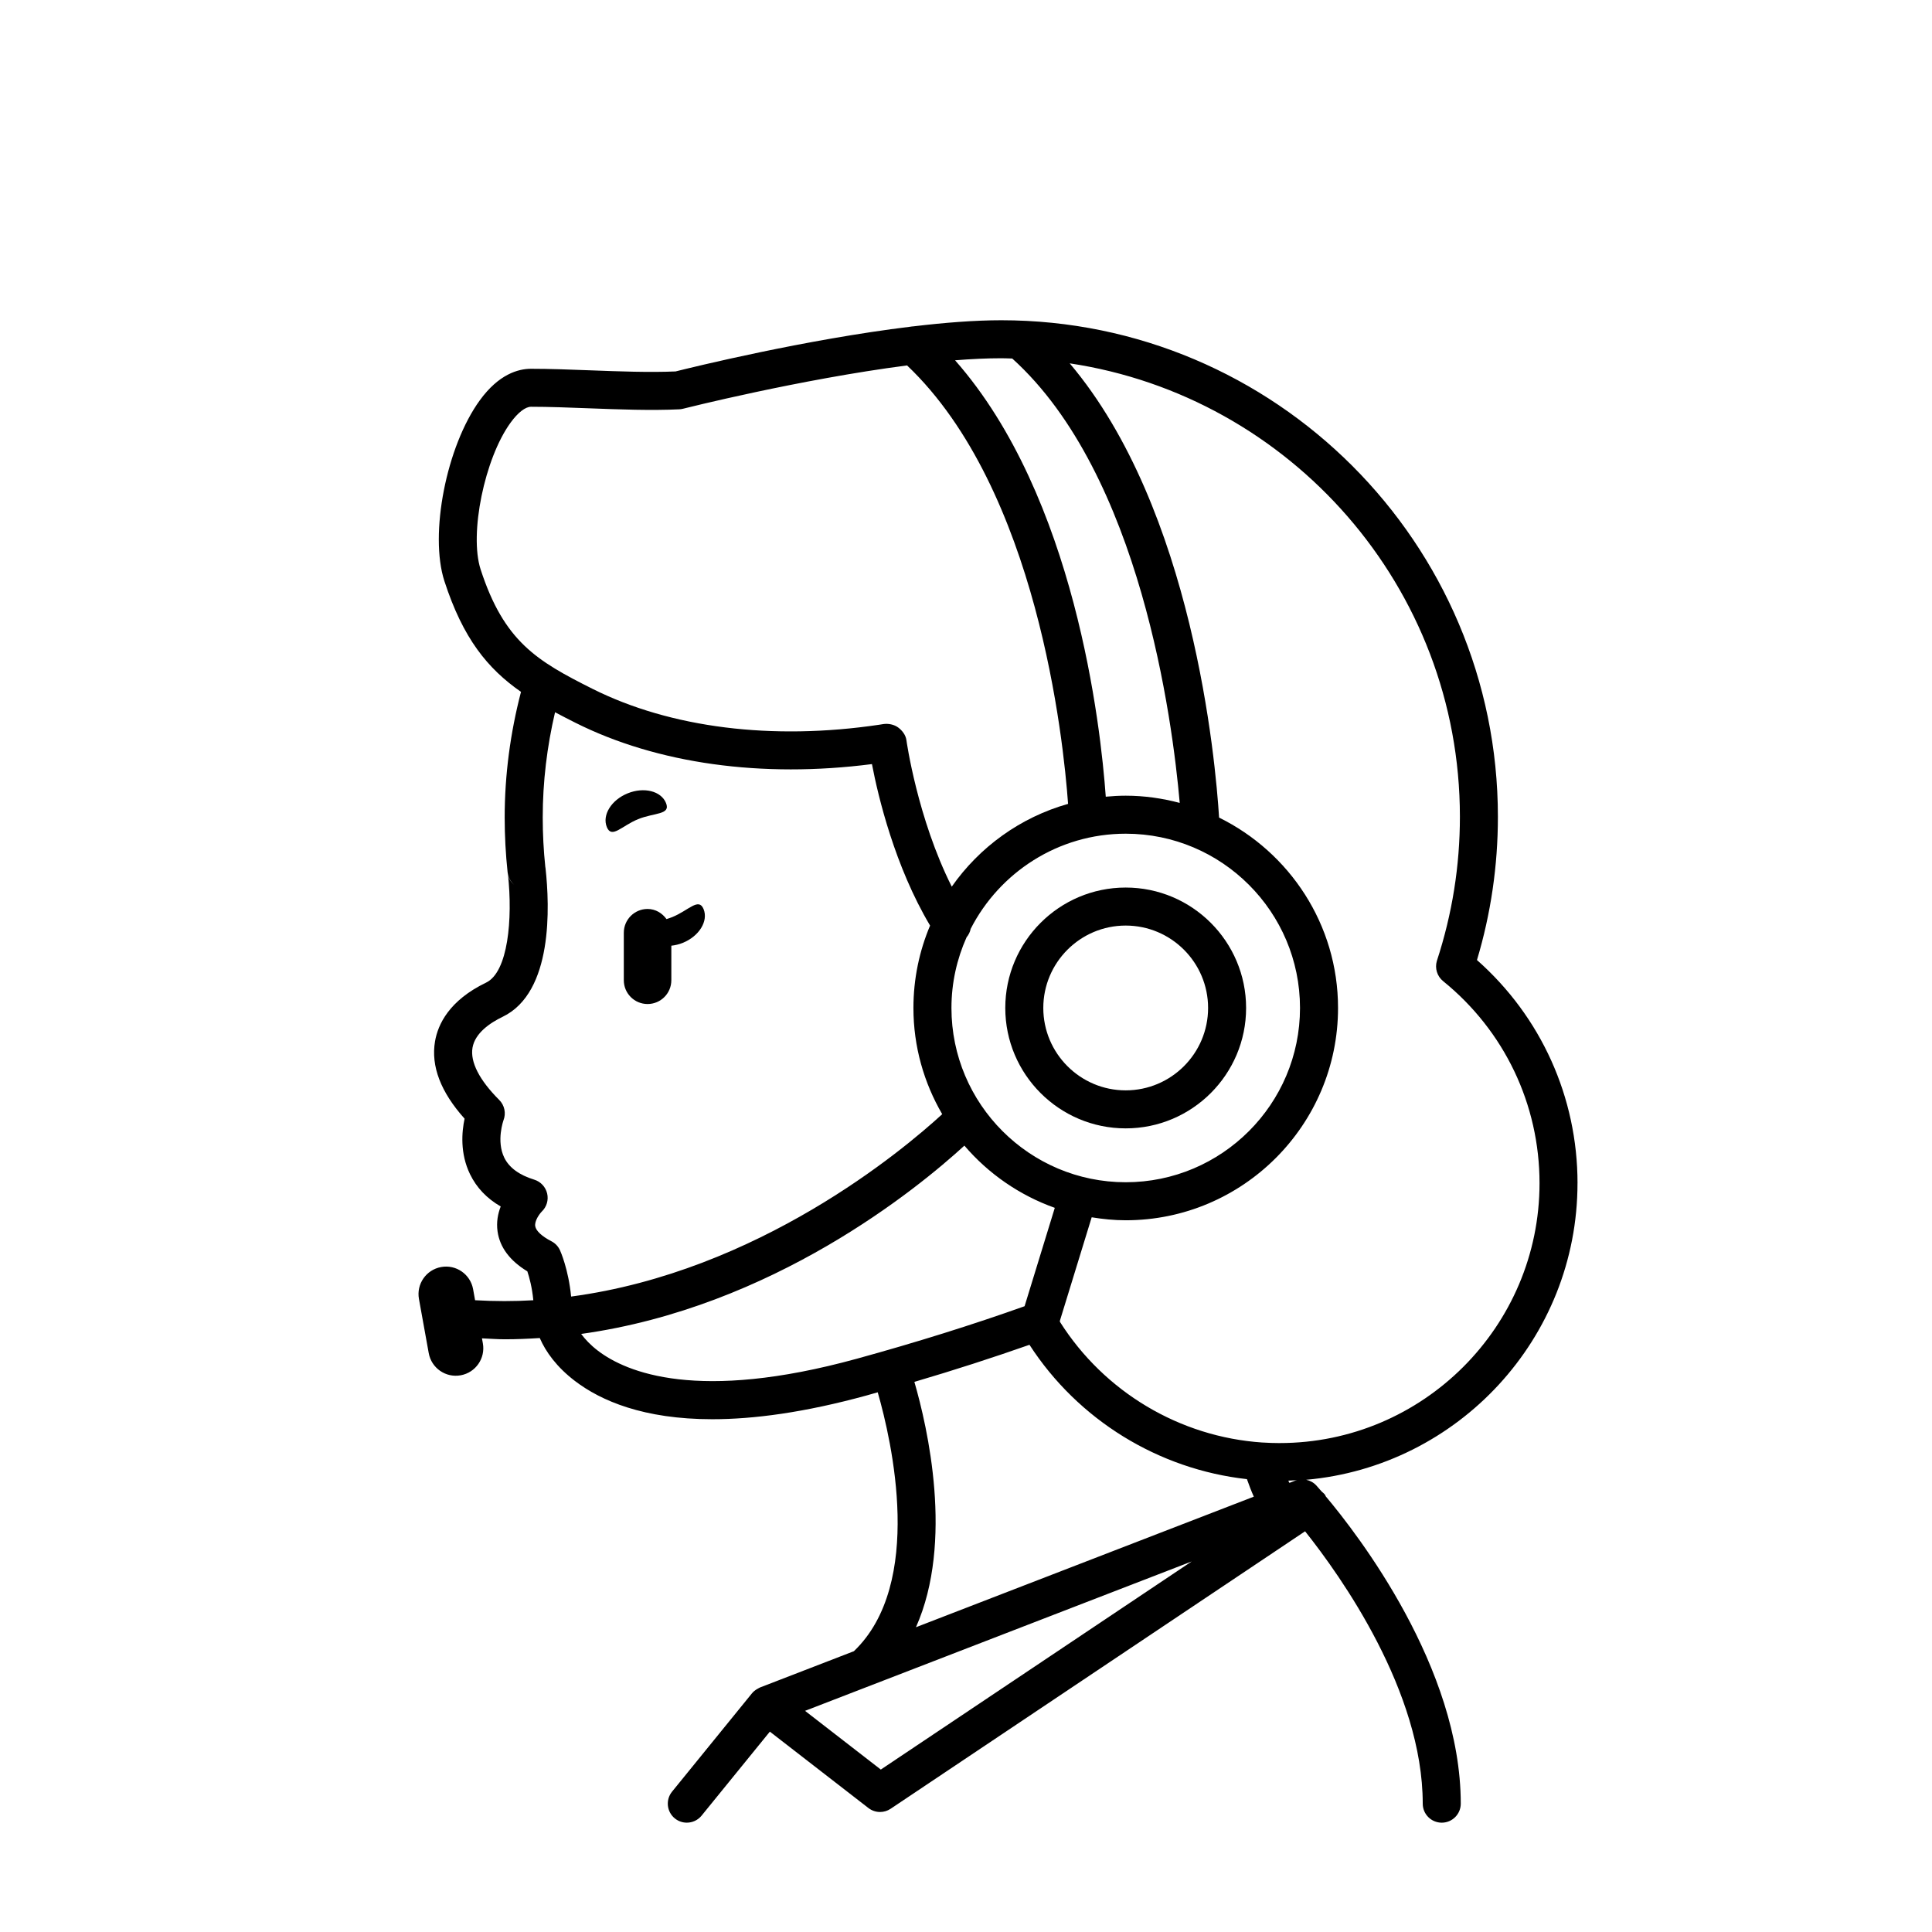 <?xml version="1.0" encoding="UTF-8"?>
<!-- Uploaded to: SVG Repo, www.svgrepo.com, Generator: SVG Repo Mixer Tools -->
<svg fill="#000000" width="800px" height="800px" version="1.1" viewBox="144 144 512 512" xmlns="http://www.w3.org/2000/svg">
 <g>
  <path d="m320.5 356.81c-1.289-3.176-5.84-4.324-10.176-2.559-4.324 1.758-6.797 5.758-5.508 8.934 1.293 3.176 3.953-0.336 8.289-2.098 4.328-1.766 8.688-1.105 7.394-4.277z"/>
  <path d="m322.18 387.03c-0.523 0.211-1.039 0.383-1.551 0.535-1.141-1.578-2.914-2.68-5.016-2.68-3.477 0-6.297 2.824-6.297 6.301v12.594c0 3.477 2.82 6.297 6.297 6.297s6.297-2.82 6.297-6.297v-9.16c0.996-0.105 2.023-0.344 3.043-0.754 4.324-1.758 6.797-5.758 5.508-8.934-1.293-3.176-3.953 0.336-8.281 2.098z"/>
  <path d="m562.06 457.56c0-22.777-9.668-44.141-26.648-59.141 3.68-12.262 5.547-25.016 5.547-37.961 0-72.562-59.043-131.59-131.61-131.59-7.07 0-15.09 0.641-23.305 1.621-0.258 0-0.492 0.051-0.742 0.086-27.809 3.379-57.797 10.734-62.27 11.859-6.879 0.301-14.902 0-22.672-0.297-5.43-0.207-10.766-0.406-15.629-0.406-3.422 0-8.555 1.449-13.574 8.352-8.863 12.188-13.418 35.477-9.383 47.922 4.934 15.195 11.438 23.176 20.297 29.348-2.82 10.828-4.324 21.992-4.324 33.281 0 4.856 0.262 9.75 0.777 14.535 0.02 0.195 0.055 0.387 0.098 0.574 0.25 1.098 0.852 2.051 1.676 2.746-0.922-0.73-1.551-1.727-1.676-2.746 1.281 11.859 0.012 25.859-5.789 28.656-9.809 4.727-12.781 11.082-13.547 15.582-1.117 6.566 1.523 13.441 7.836 20.48-0.742 3.465-1.25 9.18 1.449 14.73 1.734 3.566 4.453 6.418 8.125 8.535-0.742 1.898-1.188 4.16-0.832 6.641 0.605 4.195 3.254 7.738 7.891 10.555 0.516 1.531 1.254 4.227 1.582 7.656-5.047 0.301-10.195 0.301-15.434-0.004l-0.523-2.918c-0.715-3.965-4.508-6.602-8.469-5.879-3.961 0.711-6.602 4.504-5.883 8.465l2.59 14.348c0.711 3.965 4.504 6.602 8.469 5.879 3.961-0.711 6.594-4.504 5.879-8.465l-0.242-1.328c2.016 0.086 4.066 0.25 6.051 0.25 3.129 0 6.211-0.137 9.27-0.332 1.582 3.664 4.504 7.707 9.316 11.375 6.883 5.25 18.184 10.141 36.398 10.141 10.965 0 24.43-1.773 40.941-6.309 0.984-0.273 1.934-0.555 2.906-0.828 3.723 12.953 12.402 50.699-6.312 68.613l-24.902 9.621c-0.152 0.059-0.281 0.16-0.43 0.23-0.125 0.066-0.25 0.125-0.371 0.207-0.484 0.297-0.938 0.641-1.293 1.082l-21.195 26.082c-1.754 2.16-1.426 5.336 0.734 7.09 0.938 0.762 2.055 1.129 3.176 1.129 1.465 0 2.918-0.637 3.914-1.859l18.094-22.262 26.117 20.238c0.906 0.699 1.996 1.055 3.082 1.055 0.973 0 1.953-0.281 2.805-0.852l109.84-73.535c9.547 11.996 31.176 42.438 31.176 72.18 0 2.781 2.254 5.039 5.039 5.039 2.785 0 5.039-2.258 5.039-5.039 0-36.109-27.32-71.387-35.797-81.465-0.059-0.105-0.07-0.227-0.137-0.332-0.258-0.379-0.605-0.641-0.938-0.926-0.711-0.82-1.246-1.43-1.391-1.586-0.734-0.805-1.688-1.316-2.699-1.523 40.223-3.574 71.898-37.438 71.898-78.598zm-105.42-100.78c-4.578-1.211-9.355-1.914-14.312-1.914-1.785 0-3.547 0.105-5.289 0.266-1.344-18.695-8.082-79.527-39.934-115.65 4.309-0.348 8.438-0.543 12.246-0.543 0.973 0 1.941 0.051 2.906 0.074 34.031 30.711 42.477 95.965 44.383 117.77zm-60.496 54.344c0-6.664 1.445-12.988 4-18.715 0.543-0.672 0.938-1.422 1.09-2.254 7.656-14.941 23.184-25.215 41.098-25.215 25.469 0 46.184 20.715 46.184 46.184s-20.715 46.184-46.184 46.184c-25.473 0.004-46.188-20.719-46.188-46.184zm-124.78-116.24c-3.043-9.391 1.039-29.383 7.949-38.883 1.941-2.672 3.914-4.203 5.422-4.203 4.742 0 9.949 0.203 15.242 0.402 8.172 0.312 16.609 0.629 24.035 0.273 0.332-0.016 0.672-0.066 0.992-0.152 0.402-0.102 31.008-7.809 59.379-11.477 34.531 32.797 41.453 99.246 42.668 116.19-12.641 3.57-23.473 11.438-30.824 21.938-9.098-18.098-11.992-38.605-12.02-38.84-0.188-1.344-1.09-2.527-2.18-3.34-1.094-0.805-2.637-1.109-3.984-0.898l-1.047 0.168c-28.328 4.219-55.312 0.836-75.98-9.516-14.773-7.41-23.438-12.531-29.652-31.66zm21.031 180.43c-0.469-1.02-1.266-1.855-2.262-2.367-2.535-1.309-4.098-2.766-4.293-4-0.215-1.391 1.109-3.234 1.742-3.875 1.293-1.238 1.828-3.062 1.414-4.801-0.414-1.738-1.719-3.129-3.426-3.652-3.953-1.215-6.613-3.16-7.914-5.785-2.207-4.465-0.227-9.941-0.223-9.965 0.719-1.859 0.277-3.965-1.137-5.375-5.273-5.273-7.719-10.062-7.078-13.84 0.672-3.914 4.715-6.613 7.984-8.191 13.426-6.457 12.469-29.344 11.371-39.352-0.016-0.137-0.039-0.277-0.066-0.414-0.453-4.309-0.68-8.711-0.68-13.078 0-9.438 1.137-18.773 3.266-27.867 1.734 0.926 3.527 1.848 5.406 2.793 21.652 10.852 49.43 14.711 78.574 10.949 1.664 8.723 6.086 27.125 15.406 42.793-2.836 6.715-4.414 14.098-4.414 21.836 0 10.262 2.805 19.855 7.629 28.148-10.473 9.609-48.738 41.699-98.344 48.332-0.699-7.231-2.848-12.055-2.957-12.289zm78.633 28.773c-42.078 11.559-61.012 3.629-68.562-2.125-1.996-1.523-3.414-3.055-4.453-4.457 50.793-7.062 89.188-38.57 101.56-49.902 6.344 7.426 14.586 13.148 23.957 16.488l-8.004 26.07c-13.707 4.883-28.625 9.562-44.5 13.926zm15.293 6.125c10.695-3.148 20.863-6.445 30.5-9.828 12.906 19.941 34.184 32.996 57.629 35.605 0.57 1.602 1.16 3.18 1.824 4.641l-89.535 34.602c10.074-22.641 3.051-53.051-0.418-65.02zm-8.895 102.74-20.082-15.559 17.512-6.766c0.004 0 0.012-0.004 0.016-0.004l84.941-32.824zm109.87-76.586-1.586 0.613c-0.102-0.207-0.207-0.383-0.301-0.594 0.777-0.02 1.551-0.074 2.324-0.117-0.145 0.047-0.297 0.047-0.438 0.098zm-4.18-9.934c-1.477 0-2.949-0.055-4.41-0.145-0.066-0.004-0.121 0-0.18-0.004-21.859-1.473-41.871-13.391-53.629-31.973 0.004-0.098-0.02-0.188-0.02-0.281l8.43-27.434c2.949 0.48 5.945 0.789 9.023 0.789 31.02 0 56.262-25.234 56.262-56.262 0-22.141-12.887-41.277-31.523-50.453-0.941-15.109-6.891-81.762-39.59-120.38 58.445 8.777 103.41 59.312 103.41 120.16 0 12.992-2.031 25.77-6.106 38.199-0.586 1.953 0.07 4.074 1.652 5.359 16.242 13.156 25.555 32.672 25.555 53.543 0 37.977-30.895 68.875-68.871 68.875z"/>
  <path d="m474.23 411.12c0-17.598-14.316-31.91-31.91-31.91s-31.91 14.312-31.91 31.91 14.316 31.91 31.91 31.91c17.594 0.004 31.91-14.316 31.91-31.91zm-53.746 0c0-12.043 9.793-21.836 21.836-21.836s21.836 9.793 21.836 21.836c0 12.043-9.793 21.836-21.836 21.836s-21.836-9.797-21.836-21.836z"/>
 </g>
</svg>